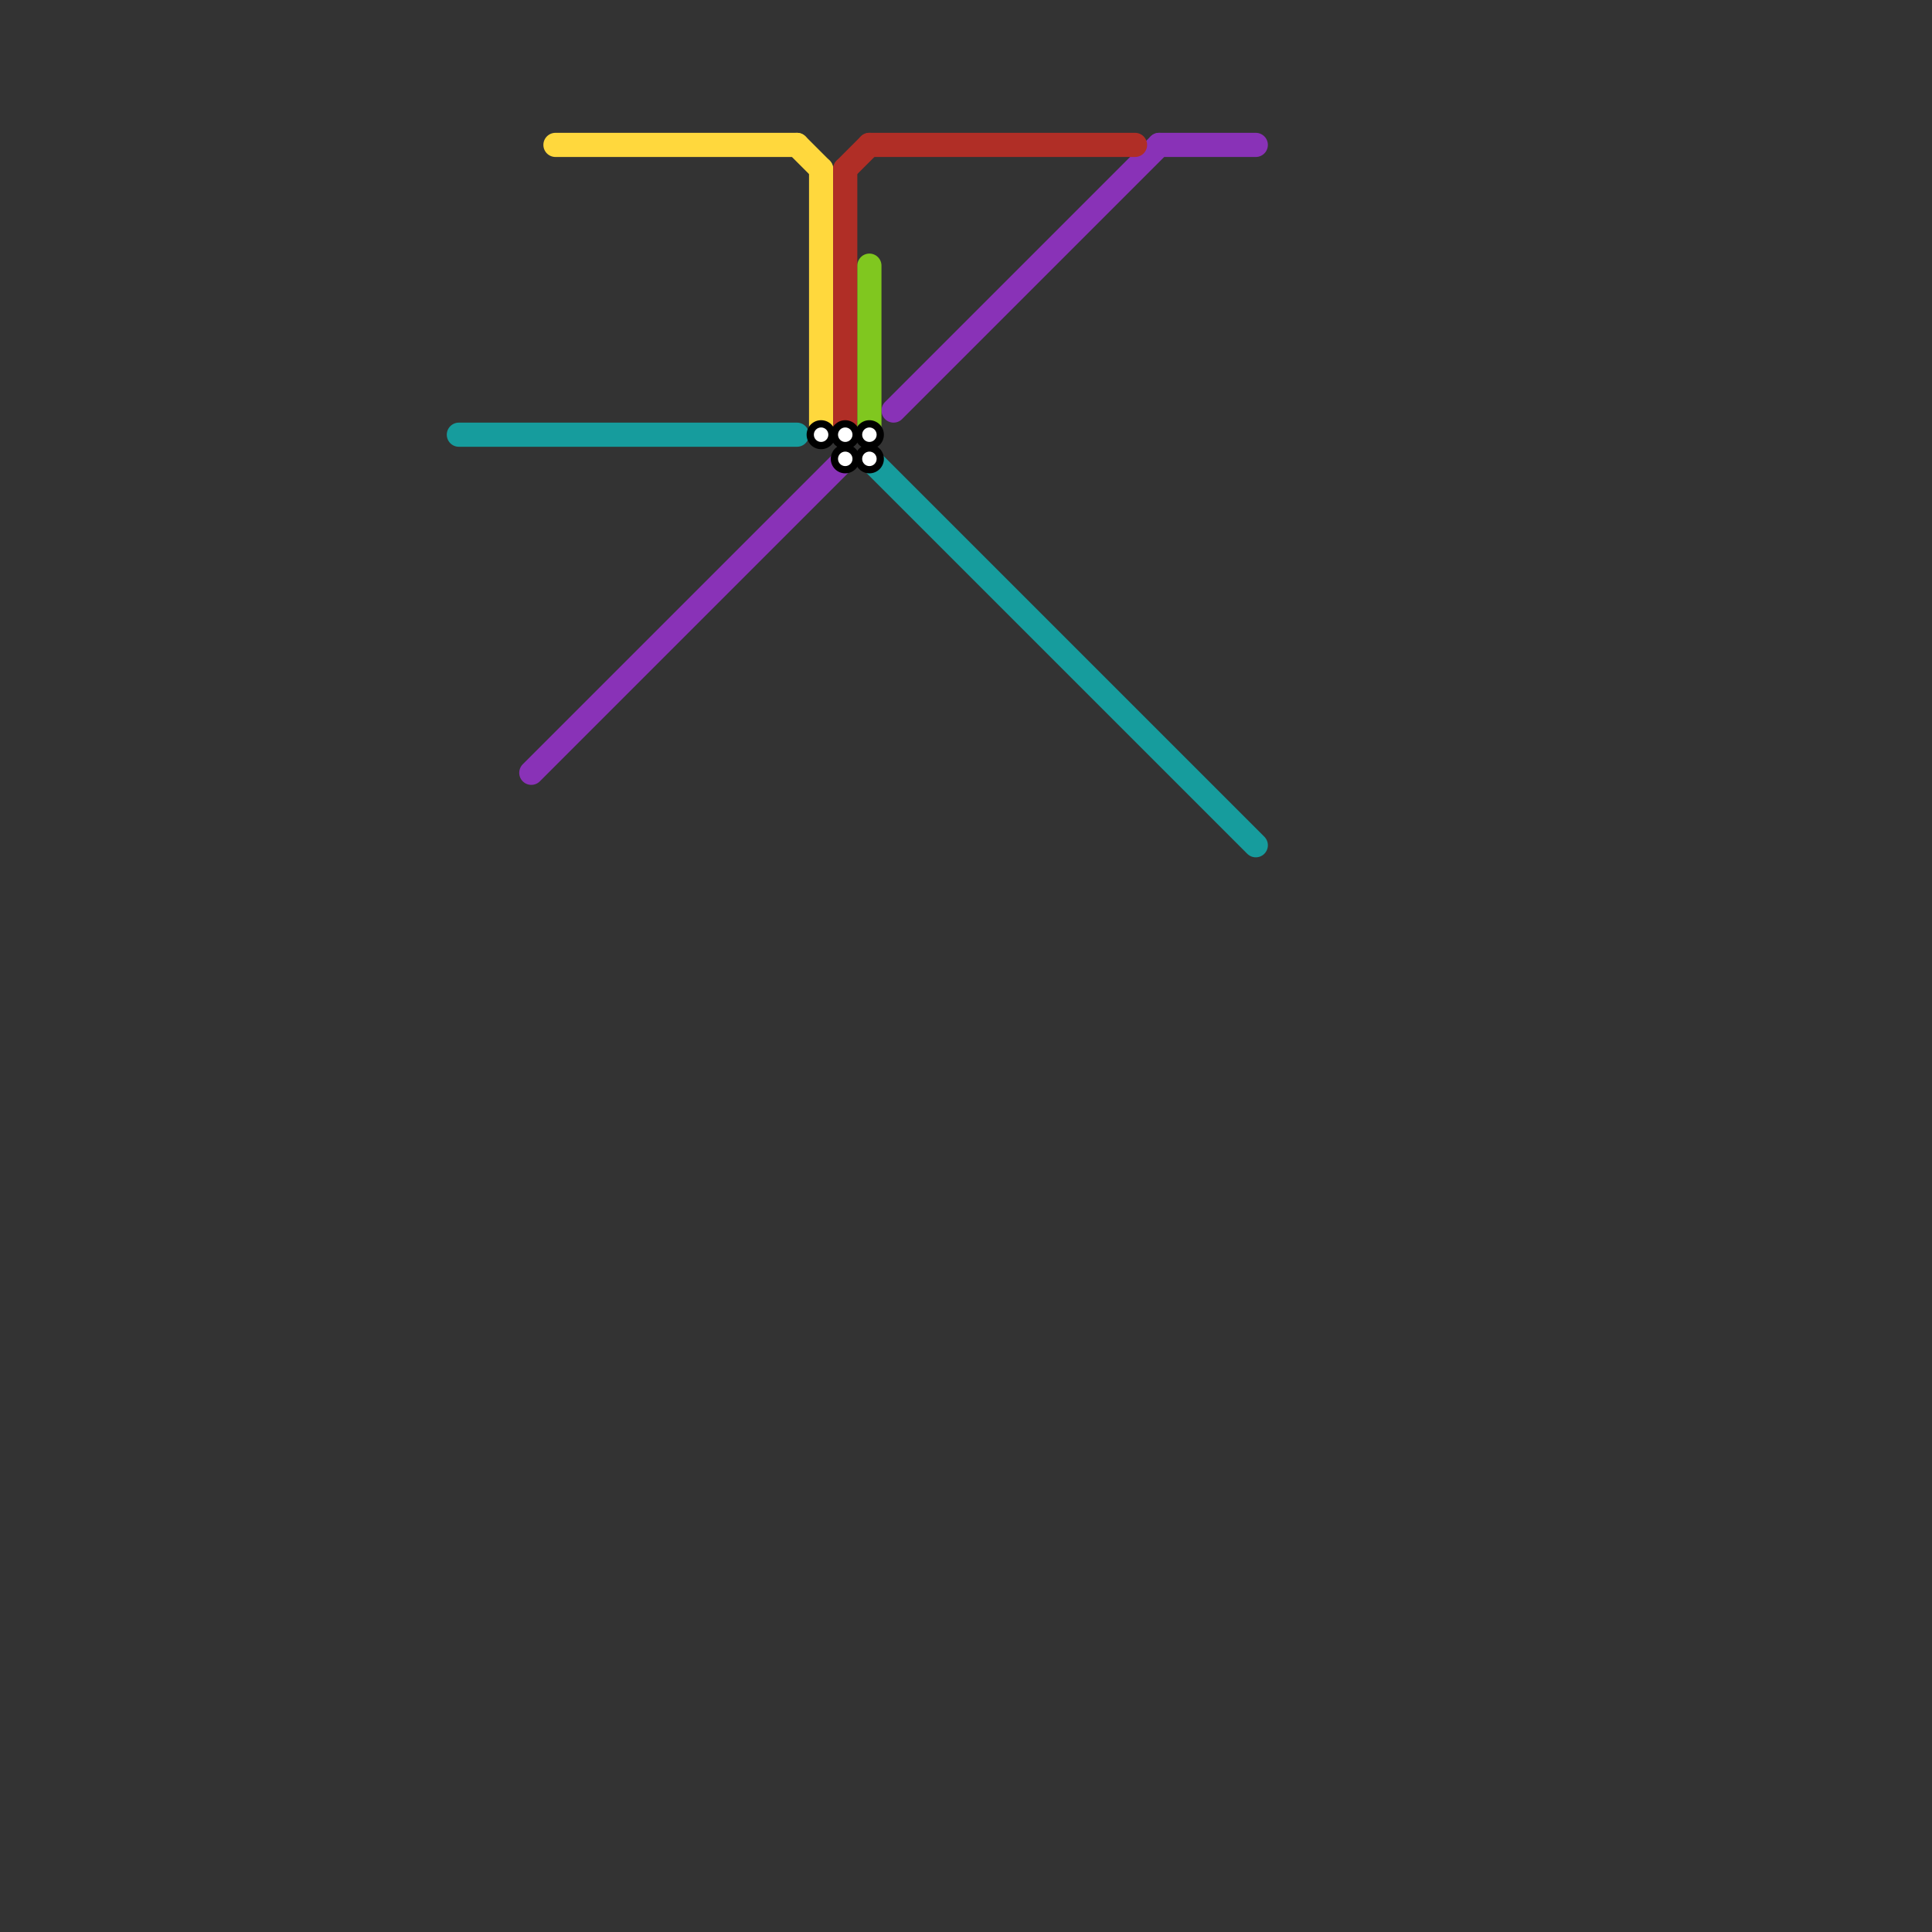 
<svg version="1.1" xmlns="http://www.w3.org/2000/svg" viewBox="0 0 80 80">
<rect x="0" y="0" width="80" height="80" fill="#333333" stroke="none"/>
<style>text { font: 1px Helvetica; font-weight: 600; white-space: pre; dominant-baseline: central; } line { stroke-width: 1; fill: none; stroke-linecap: round; stroke-linejoin: round; } .c0 { stroke: #169c9d } .c1 { stroke: #8932b7 } .c2 { stroke: #ffd83d } .c3 { stroke: #b02e26 } .c4 { stroke: #80c71f }</style><defs><g id="wm-xf"><circle r="1.2" fill="#000"/><circle r="0.9" fill="#fff"/><circle r="0.6" fill="#000"/><circle r="0.3" fill="#fff"/></g><g id="wm"><circle r="0.6" fill="#000"/><circle r="0.3" fill="#fff"/></g></defs><line class="c0" x1="36" y1="19" x2="52" y2="35"/><line class="c0" x1="19" y1="18" x2="33" y2="18"/><line class="c1" x1="48" y1="6" x2="52" y2="6"/><line class="c1" x1="22" y1="32" x2="35" y2="19"/><line class="c1" x1="37" y1="17" x2="48" y2="6"/><line class="c2" x1="23" y1="6" x2="33" y2="6"/><line class="c2" x1="34" y1="7" x2="34" y2="18"/><line class="c2" x1="33" y1="6" x2="34" y2="7"/><line class="c3" x1="35" y1="7" x2="36" y2="6"/><line class="c3" x1="36" y1="6" x2="47" y2="6"/><line class="c3" x1="35" y1="7" x2="35" y2="18"/><line class="c4" x1="36" y1="11" x2="36" y2="18"/>

<use x="34" y="18" href="#wm"/><use x="35" y="18" href="#wm"/><use x="35" y="19" href="#wm"/><use x="36" y="18" href="#wm"/><use x="36" y="19" href="#wm"/>
</svg>

